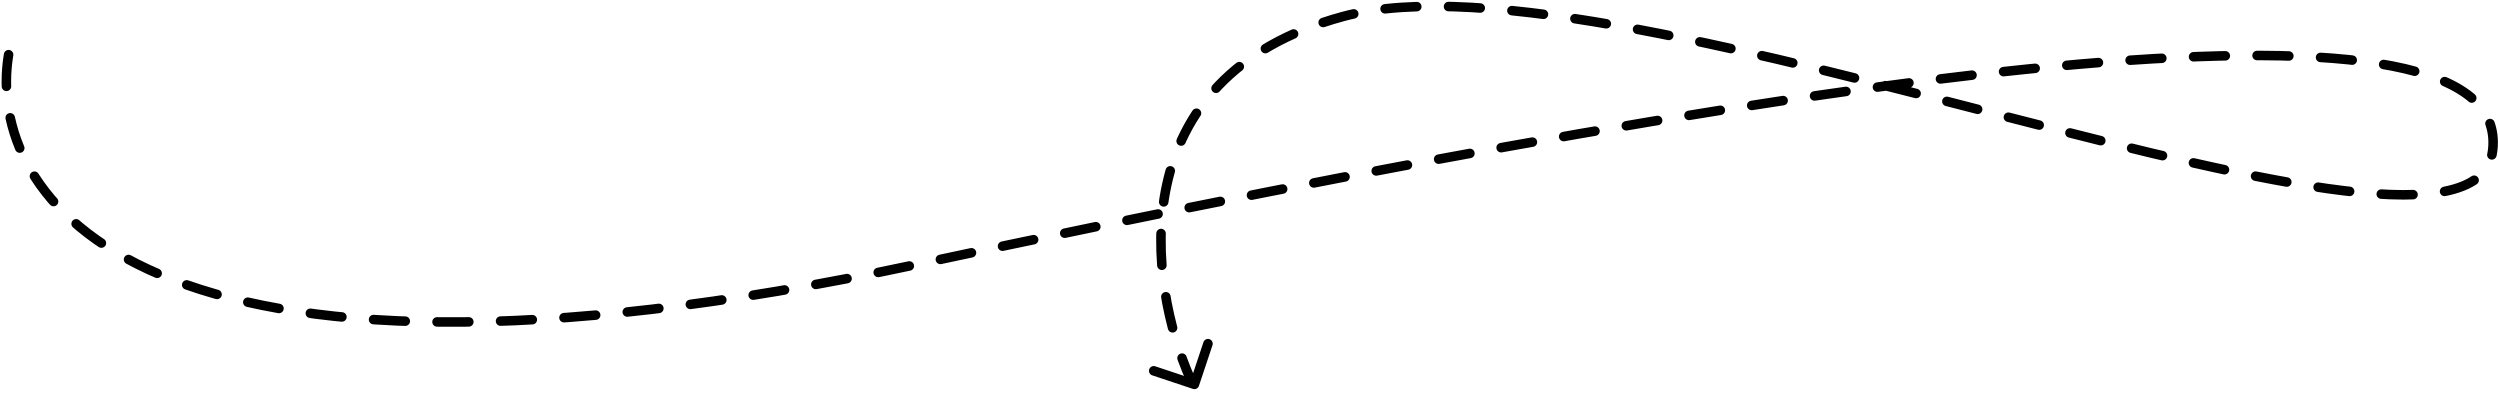 <?xml version="1.0" encoding="UTF-8"?> <svg xmlns="http://www.w3.org/2000/svg" width="787" height="128" viewBox="0 0 787 128" fill="none"> <path d="M2.704 17.215C-4.63 61.215 42.304 136.015 288.704 83.215C596.704 17.215 790.704 -6.785 784.704 47.215C778.704 101.215 510.704 -18.785 422.704 5.215C352.304 24.415 361.37 89.215 374.704 119.215" stroke="black" stroke-width="3" stroke-linecap="round" stroke-linejoin="round" stroke-dasharray="10 10"></path> <path d="M375.526 122.423C376.312 122.685 377.161 122.26 377.423 121.474L381.692 108.667C381.954 107.881 381.529 107.032 380.743 106.77C379.958 106.508 379.108 106.933 378.846 107.718L375.051 119.103L363.667 115.308C362.881 115.046 362.032 115.471 361.77 116.257C361.508 117.042 361.933 117.892 362.718 118.154L375.526 122.423ZM373.658 119.671L374.658 121.671L377.342 120.329L376.342 118.329L373.658 119.671Z" fill="black"></path> </svg> 